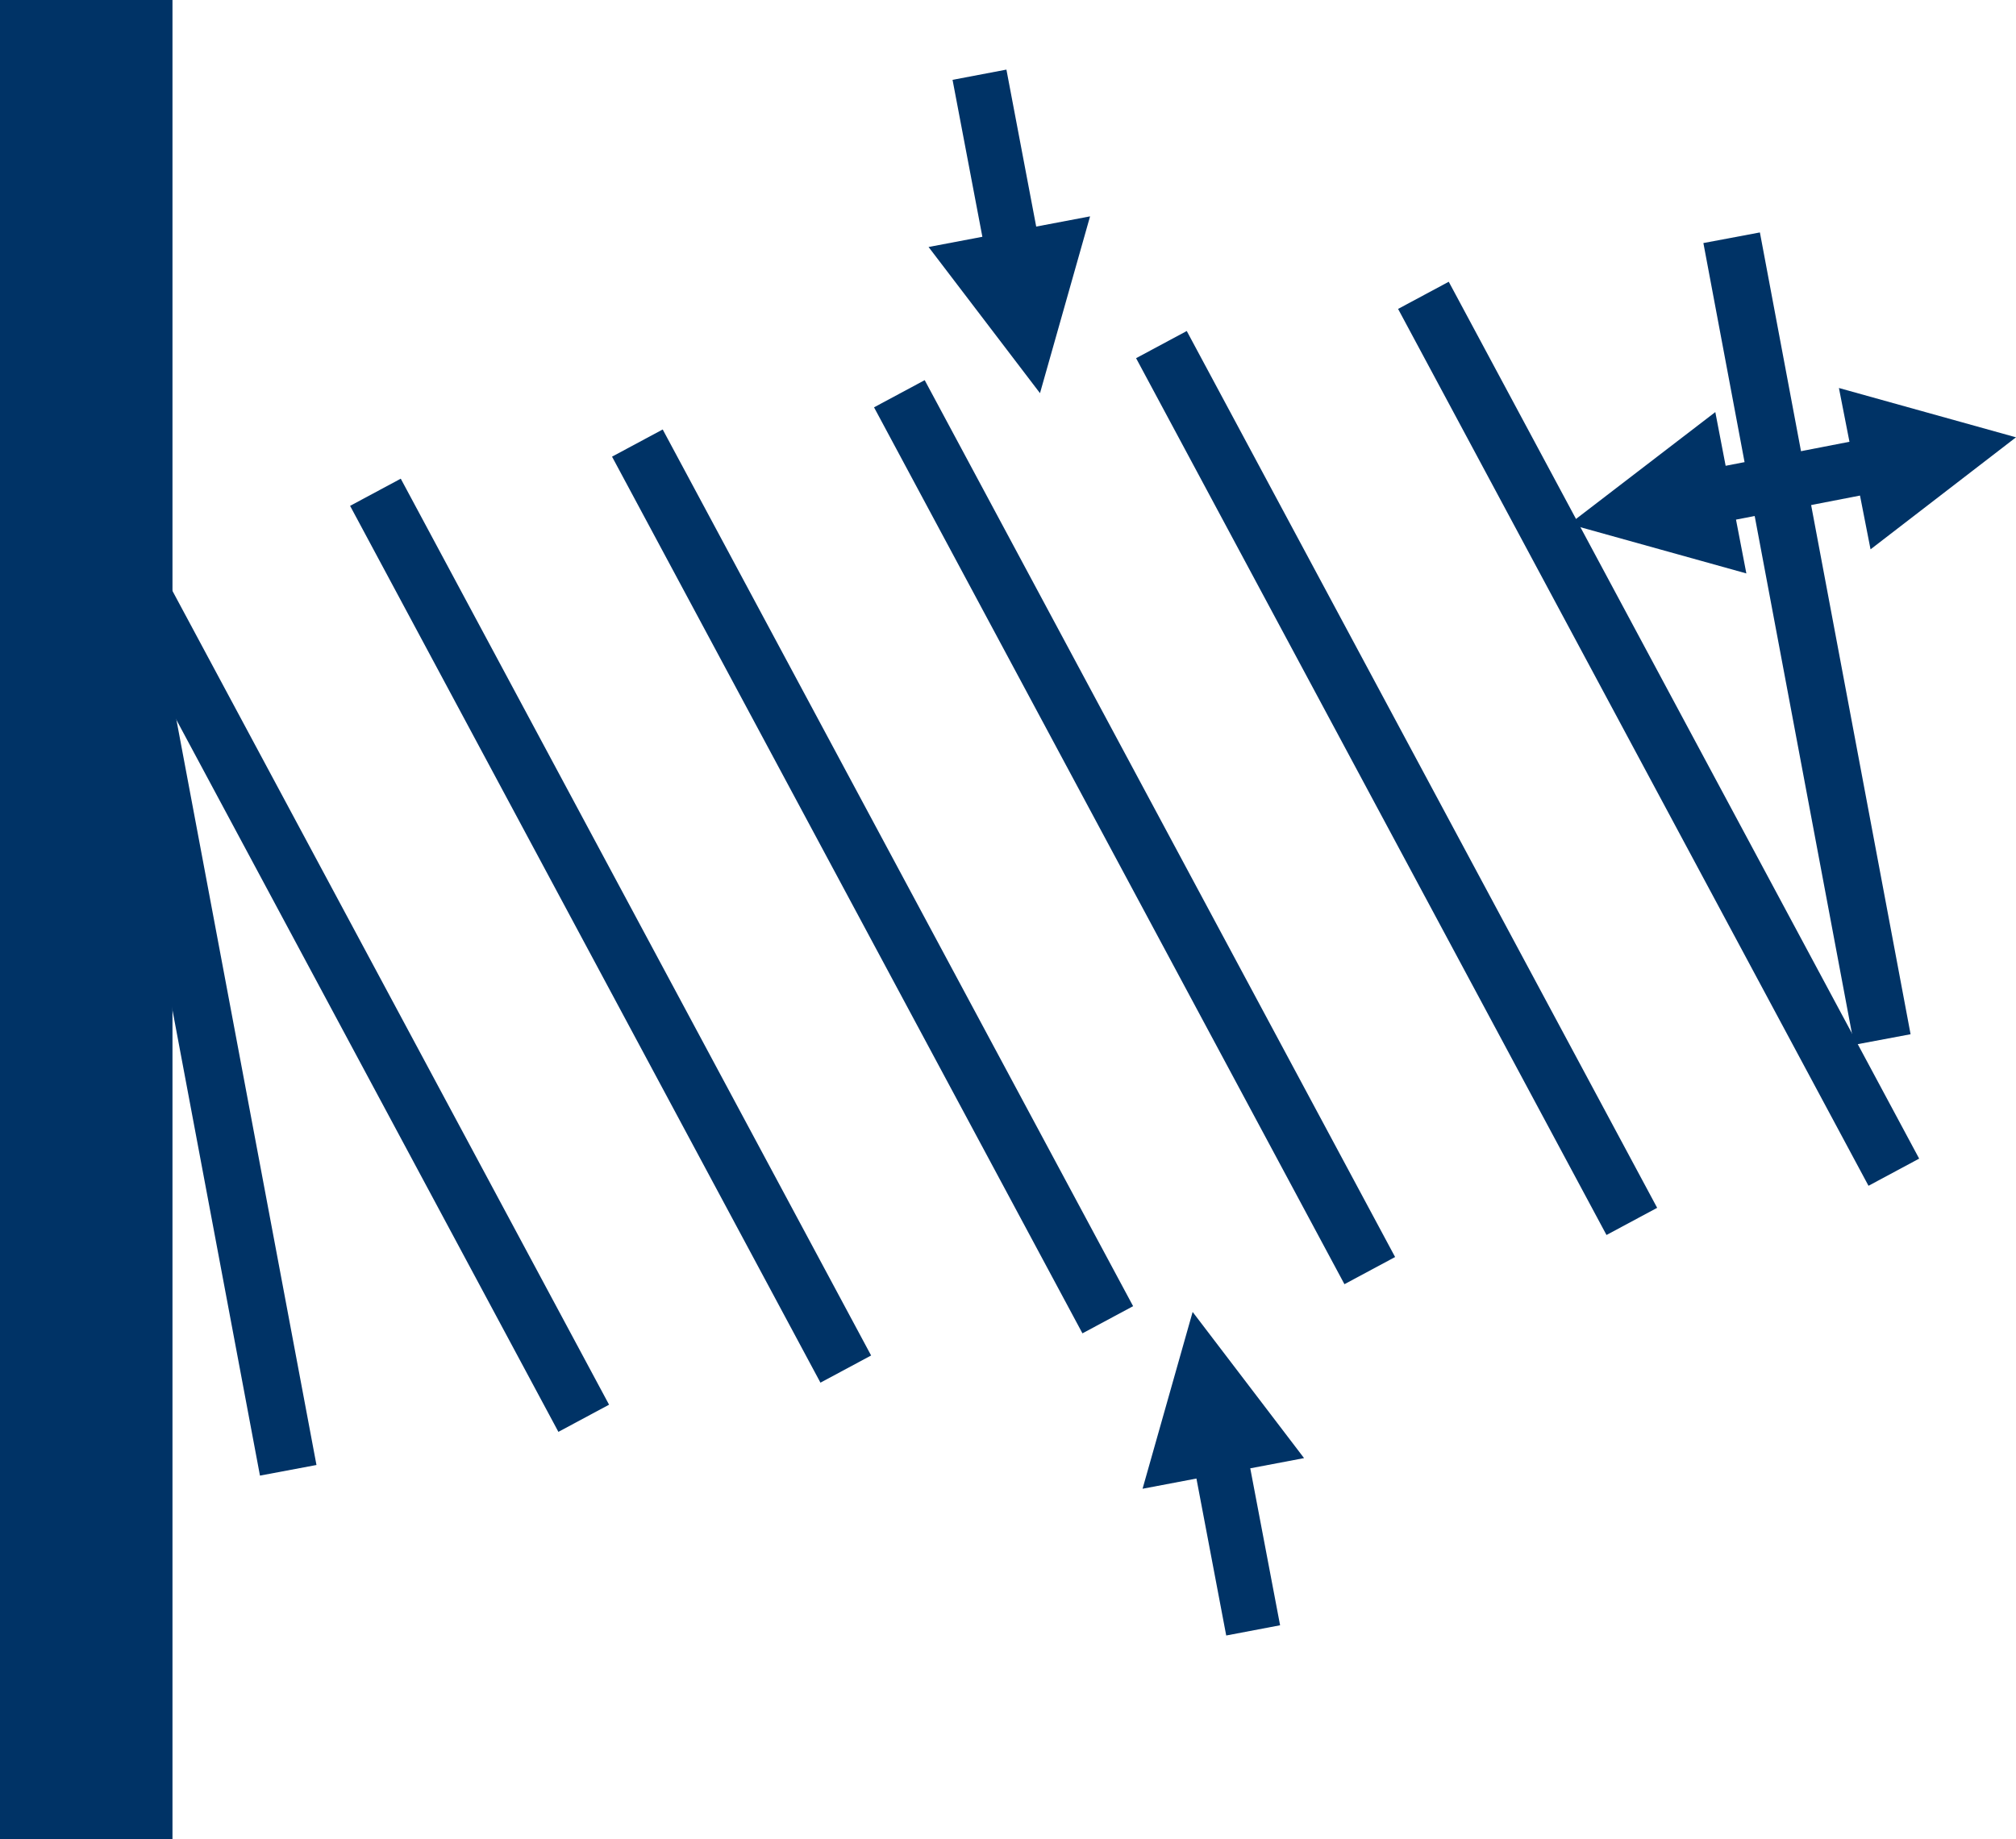 <svg xmlns="http://www.w3.org/2000/svg" width="35.065" height="32"><path data-name="Pfad 137" d="M10.153 24.674L1.971 9.42" fill="none" stroke="#036"/><path data-name="Pfad 138" d="M14.711 23.818L6.53 8.564" fill="none" stroke="#036"/><path data-name="Pfad 139" d="M19.268 22.96L11.086 7.708" fill="none" stroke="#036"/><path data-name="Pfad 140" d="M23.825 22.105L15.643 6.85" fill="none" stroke="#036"/><path data-name="Pfad 141" d="M28.383 21.249L20.201 5.995" fill="none" stroke="#036"/><path data-name="Pfad 142" d="M32.94 20.393L24.758 5.138" fill="none" stroke="#036"/><path data-name="Pfad 143" d="M5.013 25.579L2.486 12.13" fill="none" stroke="#036"/><path data-name="Pfad 144" d="M32.74 18.085L30.119 4.136" fill="none" stroke="#036"/><path data-name="Pfad 145" d="M32.635 7.595l-3.092.6.182.936 3.092-.6zm-.1 1.962l2.53-1.949-3.08-.858zm-2.7-2.388l-2.54 1.949 3.08.858z" fill="#036"/><path data-name="Pfad 146" d="M21.328 28.453l-.607-3.2.936-.178.608 3.2zM19.873 25.9l.871-3.076 1.938 2.543z" fill="#036"/><path data-name="Pfad 147" d="M17.505 1.211l.607 3.2-.936.178-.608-3.2zm1.455 2.553l-.871 3.076-1.938-2.543z" fill="#036"/><path data-name="Rechteck 201" fill="#036" d="M0 0h3v32H0z"/></svg>
